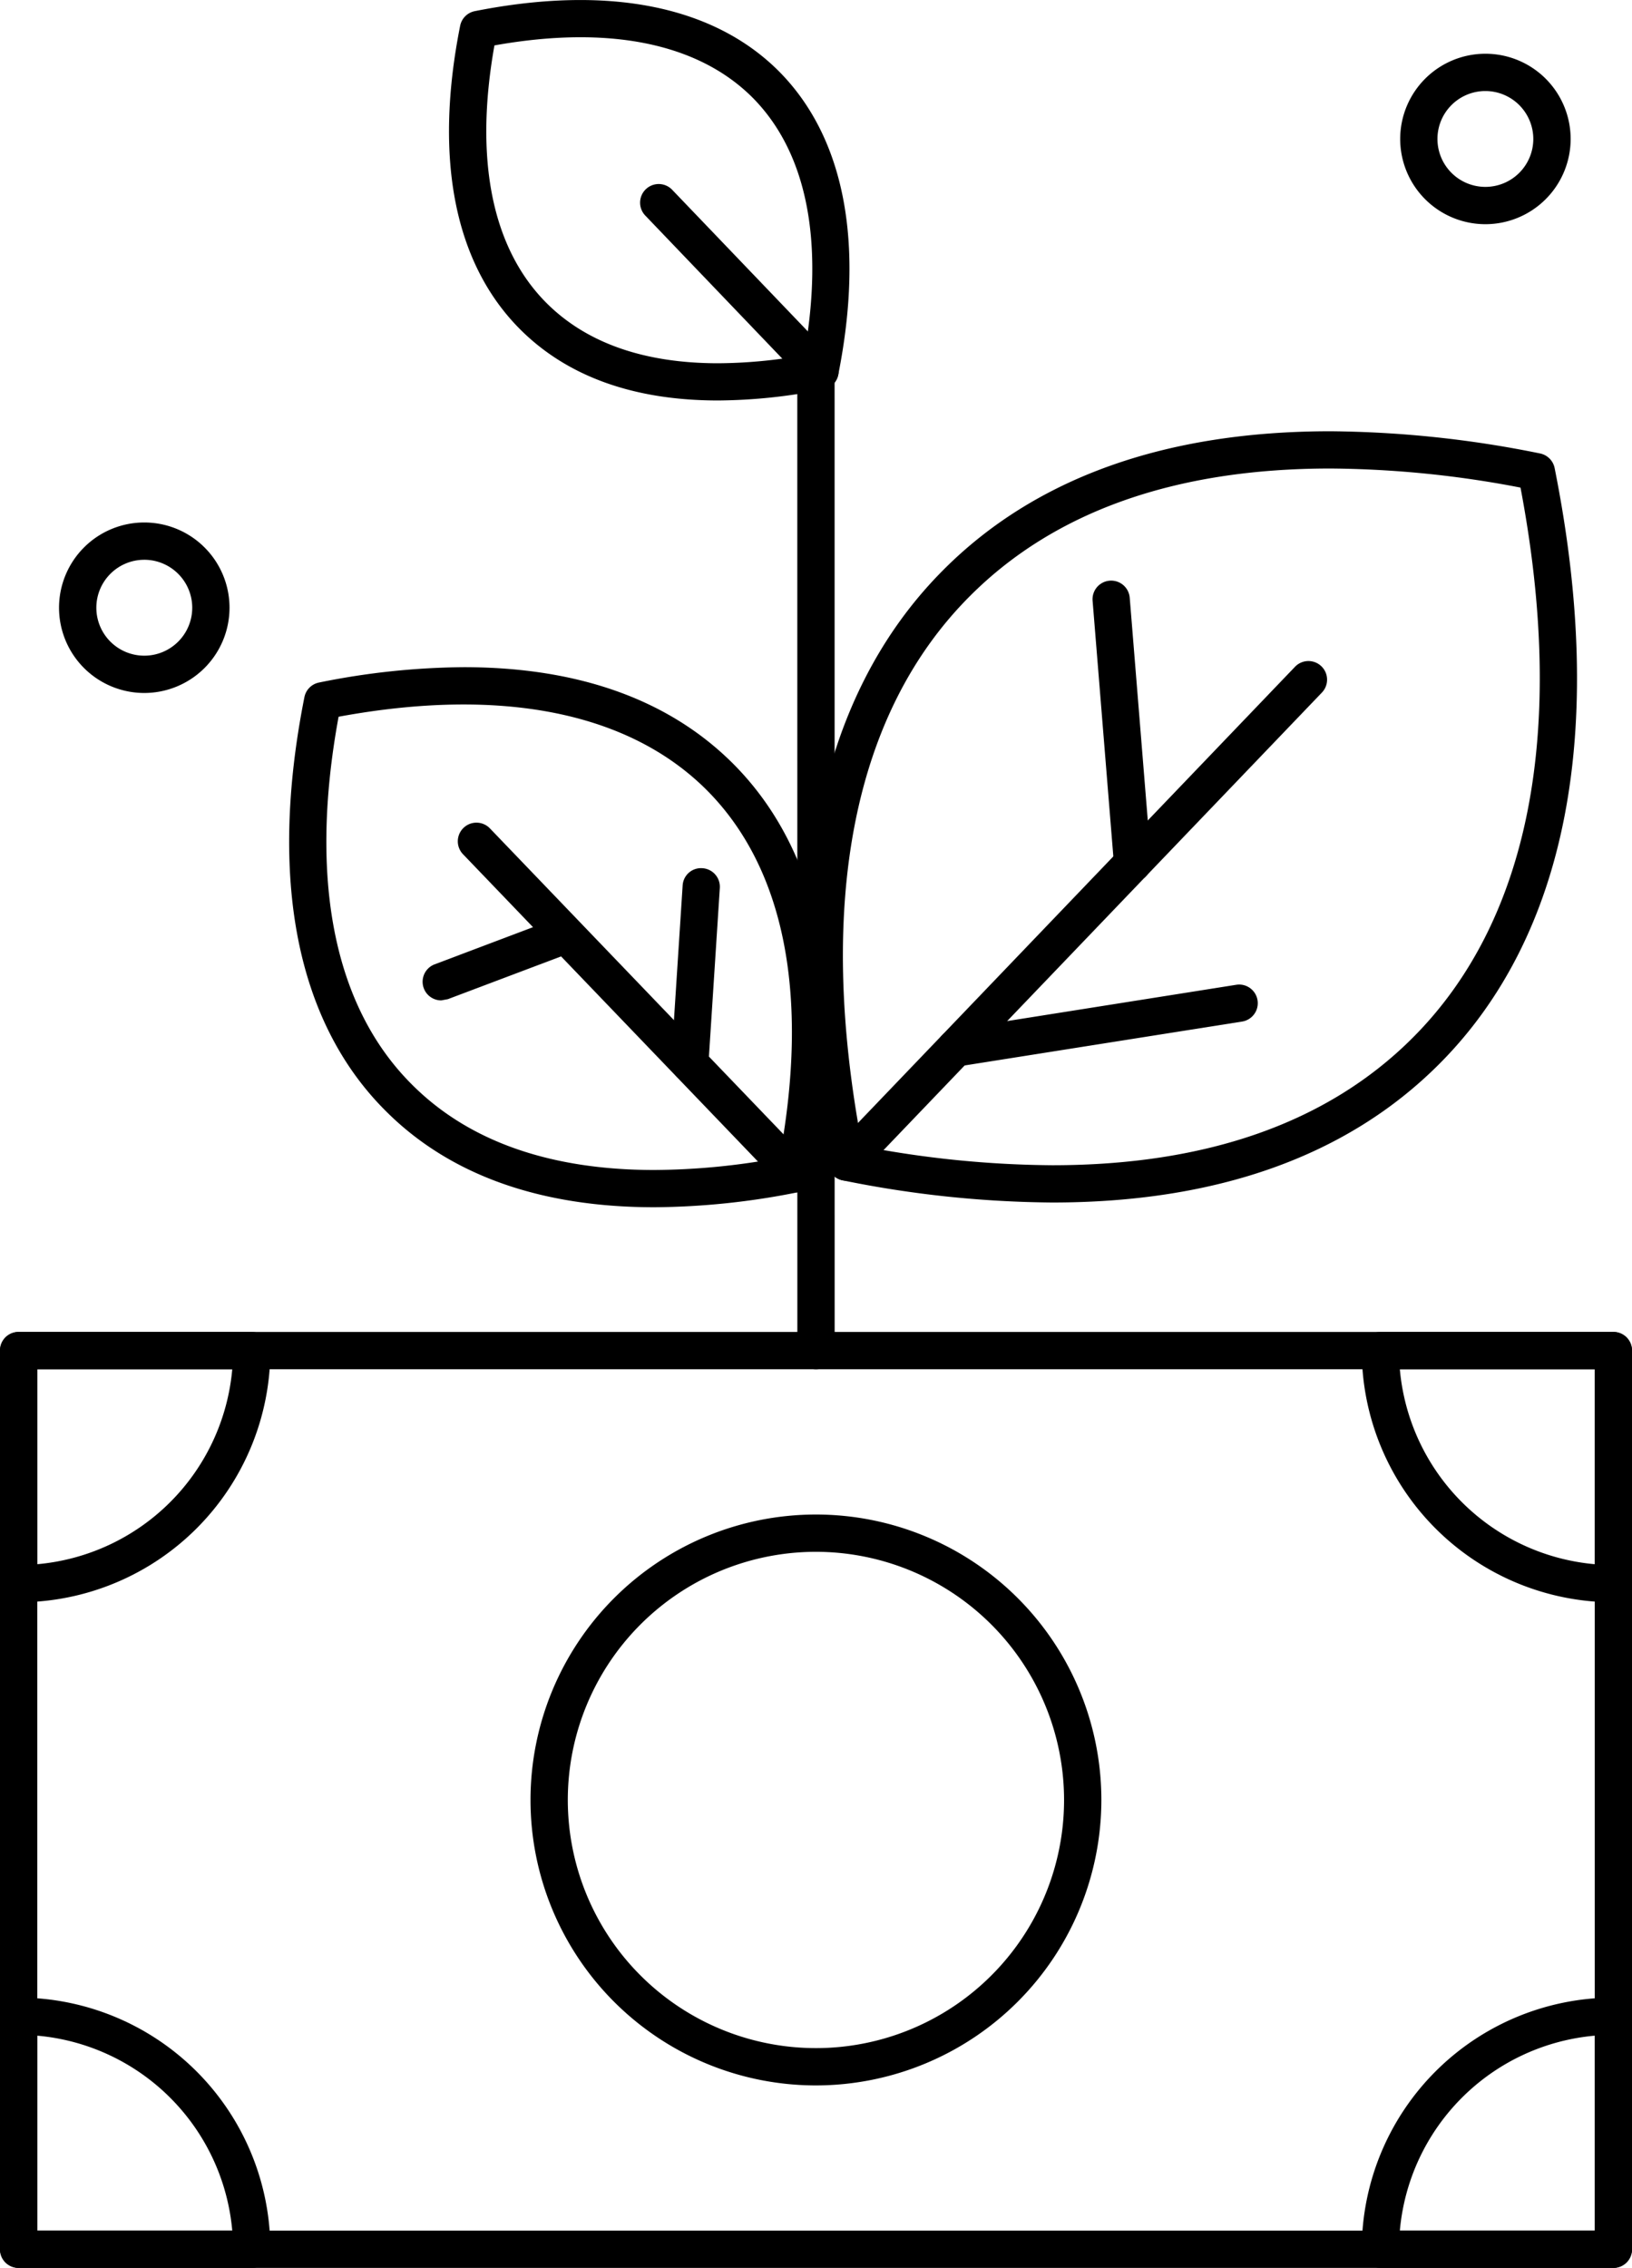 <svg xmlns="http://www.w3.org/2000/svg" width="145.409" height="202.053" viewBox="0 0 145.409 202.053">
  <g id="グループ_99" data-name="グループ 99" transform="translate(-1386.697 -3148)">
    <path id="パス_295" data-name="パス 295" d="M385.339,1435.6H243.25a1.66,1.66,0,0,1-1.66-1.66v-80.067a1.66,1.66,0,0,1,1.66-1.66H385.339a1.66,1.66,0,0,1,1.66,1.66v80.067A1.66,1.66,0,0,1,385.339,1435.6Zm-140.426-3.321H383.679v-76.744H244.913Z" transform="translate(1145.107 1914.452)"/>
    <path id="パス_296" data-name="パス 296" d="M311.512,1376.3a22.449,22.449,0,0,1-22.418-22.428,1.66,1.66,0,0,1,1.66-1.66h20.758a1.66,1.66,0,0,1,1.66,1.66v20.765A1.661,1.661,0,0,1,311.512,1376.3Zm-19.026-20.765a19.132,19.132,0,0,0,17.366,17.371v-17.371Z" transform="translate(1218.935 1914.452)"/>
    <path id="パス_297" data-name="パス 297" d="M243.25,1376.3a1.661,1.661,0,0,1-1.66-1.663v-20.765a1.66,1.66,0,0,1,1.66-1.66h20.765a1.662,1.662,0,0,1,1.663,1.66A22.456,22.456,0,0,1,243.25,1376.3Zm1.663-20.765v17.371a19.137,19.137,0,0,0,17.371-17.371Z" transform="translate(1145.107 1914.452)"/>
    <path id="パス_298" data-name="パス 298" d="M264.066,1399.516H243.25a1.66,1.66,0,0,1-1.66-1.66v-20.763a1.66,1.66,0,0,1,1.66-1.66,22.45,22.45,0,0,1,22.423,22l.054.427A1.66,1.66,0,0,1,264.066,1399.516Zm-19.153-3.32h17.371a19.135,19.135,0,0,0-17.371-17.371Z" transform="translate(1145.107 1950.537)"/>
    <path id="パス_299" data-name="パス 299" d="M311.512,1399.516H290.754a1.66,1.66,0,0,1-1.66-1.66,22.445,22.445,0,0,1,22.418-22.423,1.66,1.66,0,0,1,1.66,1.66v20.763A1.66,1.66,0,0,1,311.512,1399.516Zm-19.026-3.32h17.366v-17.371A19.13,19.13,0,0,0,292.486,1396.2Z" transform="translate(1218.935 1950.537)"/>
    <path id="パス_300" data-name="パス 300" d="M285.519,1409.445a25.431,25.431,0,1,1,25.429-25.434A25.454,25.454,0,0,1,285.519,1409.445Zm0-47.54a22.108,22.108,0,1,0,22.106,22.106A22.125,22.125,0,0,0,285.519,1361.905Z" transform="translate(1173.879 1924.349)"/>
    <path id="パス_301" data-name="パス 301" d="M291.675,1389.511a96.652,96.652,0,0,1-18.684-1.974,1.663,1.663,0,0,1-1.3-1.305c-4.671-23.36-1.1-41.737,10.326-53.133,8.163-8.163,19.746-12.3,34.425-12.3a96.68,96.68,0,0,1,18.686,1.977,1.663,1.663,0,0,1,1.3,1.305c4.669,23.358,1.1,41.729-10.326,53.134C317.939,1385.373,306.356,1389.511,291.675,1389.511Zm-16.944-5.021a91.834,91.834,0,0,0,16.944,1.7c13.767,0,24.561-3.811,32.08-11.33,10.429-10.408,13.749-27.35,9.632-49.042a91.916,91.916,0,0,0-16.947-1.7c-13.769,0-24.561,3.813-32.077,11.333C273.934,1345.851,270.611,1362.793,274.731,1384.49Z" transform="translate(1188.785 1865.623)"/>
    <path id="パス_302" data-name="パス 302" d="M284.231,1377.141h0c-10.217,0-18.28-2.891-23.963-8.592-7.938-7.918-10.441-20.661-7.231-36.851a1.656,1.656,0,0,1,1.305-1.305,66.4,66.4,0,0,1,12.893-1.367c10.2,0,18.27,2.884,23.978,8.577,7.948,7.946,10.439,20.7,7.21,36.874a1.666,1.666,0,0,1-1.305,1.305A66.57,66.57,0,0,1,284.231,1377.141Zm-28.149-43.7c-2.667,14.52-.416,25.835,6.531,32.762,5.042,5.06,12.314,7.619,21.616,7.619h0a62.082,62.082,0,0,0,11.144-1.085c2.682-14.513.439-25.835-6.51-32.783C281.915,1333.023,270.551,1330.77,256.082,1333.44Z" transform="translate(1160.782 1878.415)"/>
    <path id="パス_303" data-name="パス 303" d="M272.122,1375.121a1.659,1.659,0,0,1-1.2-2.807l41.2-43a1.66,1.66,0,0,1,2.4,2.293l-41.2,43A1.655,1.655,0,0,1,272.122,1375.121Z" transform="translate(1189.979 1878.069)"/>
    <path id="パス_304" data-name="パス 304" d="M271.071,1409.625a1.661,1.661,0,0,1-1.663-1.663l-.005-88.889a1.661,1.661,0,1,1,3.323,0l.005,88.889A1.661,1.661,0,0,1,271.071,1409.625Z" transform="translate(1188.332 1860.364)"/>
    <path id="パス_305" data-name="パス 305" d="M283.268,1352.865a1.662,1.662,0,0,1-1.652-1.528l-1.908-23.534a1.659,1.659,0,1,1,3.308-.268l1.908,23.531a1.659,1.659,0,0,1-1.52,1.79Z" transform="translate(1204.338 1873.719)"/>
    <path id="パス_306" data-name="パス 306" d="M275.934,1347.422a1.66,1.66,0,0,1-.258-3.3l25.286-4.005a1.659,1.659,0,0,1,.518,3.277l-25.286,4Z" transform="translate(1195.905 1895.616)"/>
    <path id="パス_307" data-name="パス 307" d="M287.646,1367.385a1.666,1.666,0,0,1-1.2-.511l-28.425-29.615a1.661,1.661,0,0,1,2.4-2.3l28.425,29.615a1.663,1.663,0,0,1-1.2,2.812Z" transform="translate(1169.928 1886.845)"/>
    <path id="パス_308" data-name="パス 308" d="M257.992,1345.083a1.66,1.66,0,0,1-.585-3.213l10.5-3.967a1.661,1.661,0,0,1,1.172,3.108l-10.5,3.964Z" transform="translate(1168.018 1892.044)"/>
    <path id="パス_309" data-name="パス 309" d="M266.665,1355.094l-.11,0a1.657,1.657,0,0,1-1.548-1.763l1.017-15.736a1.636,1.636,0,0,1,1.765-1.55,1.659,1.659,0,0,1,1.548,1.765l-1.017,15.736A1.663,1.663,0,0,1,266.665,1355.094Z" transform="translate(1181.495 1889.305)"/>
    <path id="パス_310" data-name="パス 310" d="M251.235,1339.168a7.595,7.595,0,1,1,7.616-7.594A7.6,7.6,0,0,1,251.235,1339.168Zm0-11.867a4.272,4.272,0,1,0,4.294,4.273A4.276,4.276,0,0,0,251.235,1327.3Z" transform="translate(1148.296 1870.571)"/>
    <path id="パス_311" data-name="パス 311" d="M298.025,1322.815a7.593,7.593,0,1,1,7.6-7.594A7.6,7.6,0,0,1,298.025,1322.815Zm0-11.864a4.27,4.27,0,1,0,4.273,4.27A4.276,4.276,0,0,0,298.025,1310.951Z" transform="translate(1221.014 1845.159)"/>
    <path id="パス_312" data-name="パス 312" d="M281.231,1341.433h0c-7.5,0-13.43-2.13-17.639-6.337-5.852-5.857-7.7-15.207-5.346-27.048a1.66,1.66,0,0,1,1.3-1.3c11.823-2.347,21.21-.508,27.064,5.32,5.844,5.854,7.685,15.213,5.325,27.069a1.666,1.666,0,0,1-1.305,1.305A48.58,48.58,0,0,1,281.231,1341.433ZM261.3,1309.8c-1.811,10.17-.212,18.093,4.643,22.954,3.563,3.558,8.7,5.364,15.292,5.364a44.047,44.047,0,0,0,7.657-.723c1.819-10.191.227-18.119-4.623-22.974C279.412,1309.585,271.453,1307.984,261.3,1309.8Z" transform="translate(1169.45 1842.246)"/>
    <path id="パス_313" data-name="パス 313" d="M279.948,1330.5a1.659,1.659,0,0,1-1.2-.513l-14.37-15.006a1.659,1.659,0,1,1,2.4-2.293l14.37,15a1.662,1.662,0,0,1-1.2,2.81Z" transform="translate(1179.81 1852.221)"/>
  </g>
</svg>
